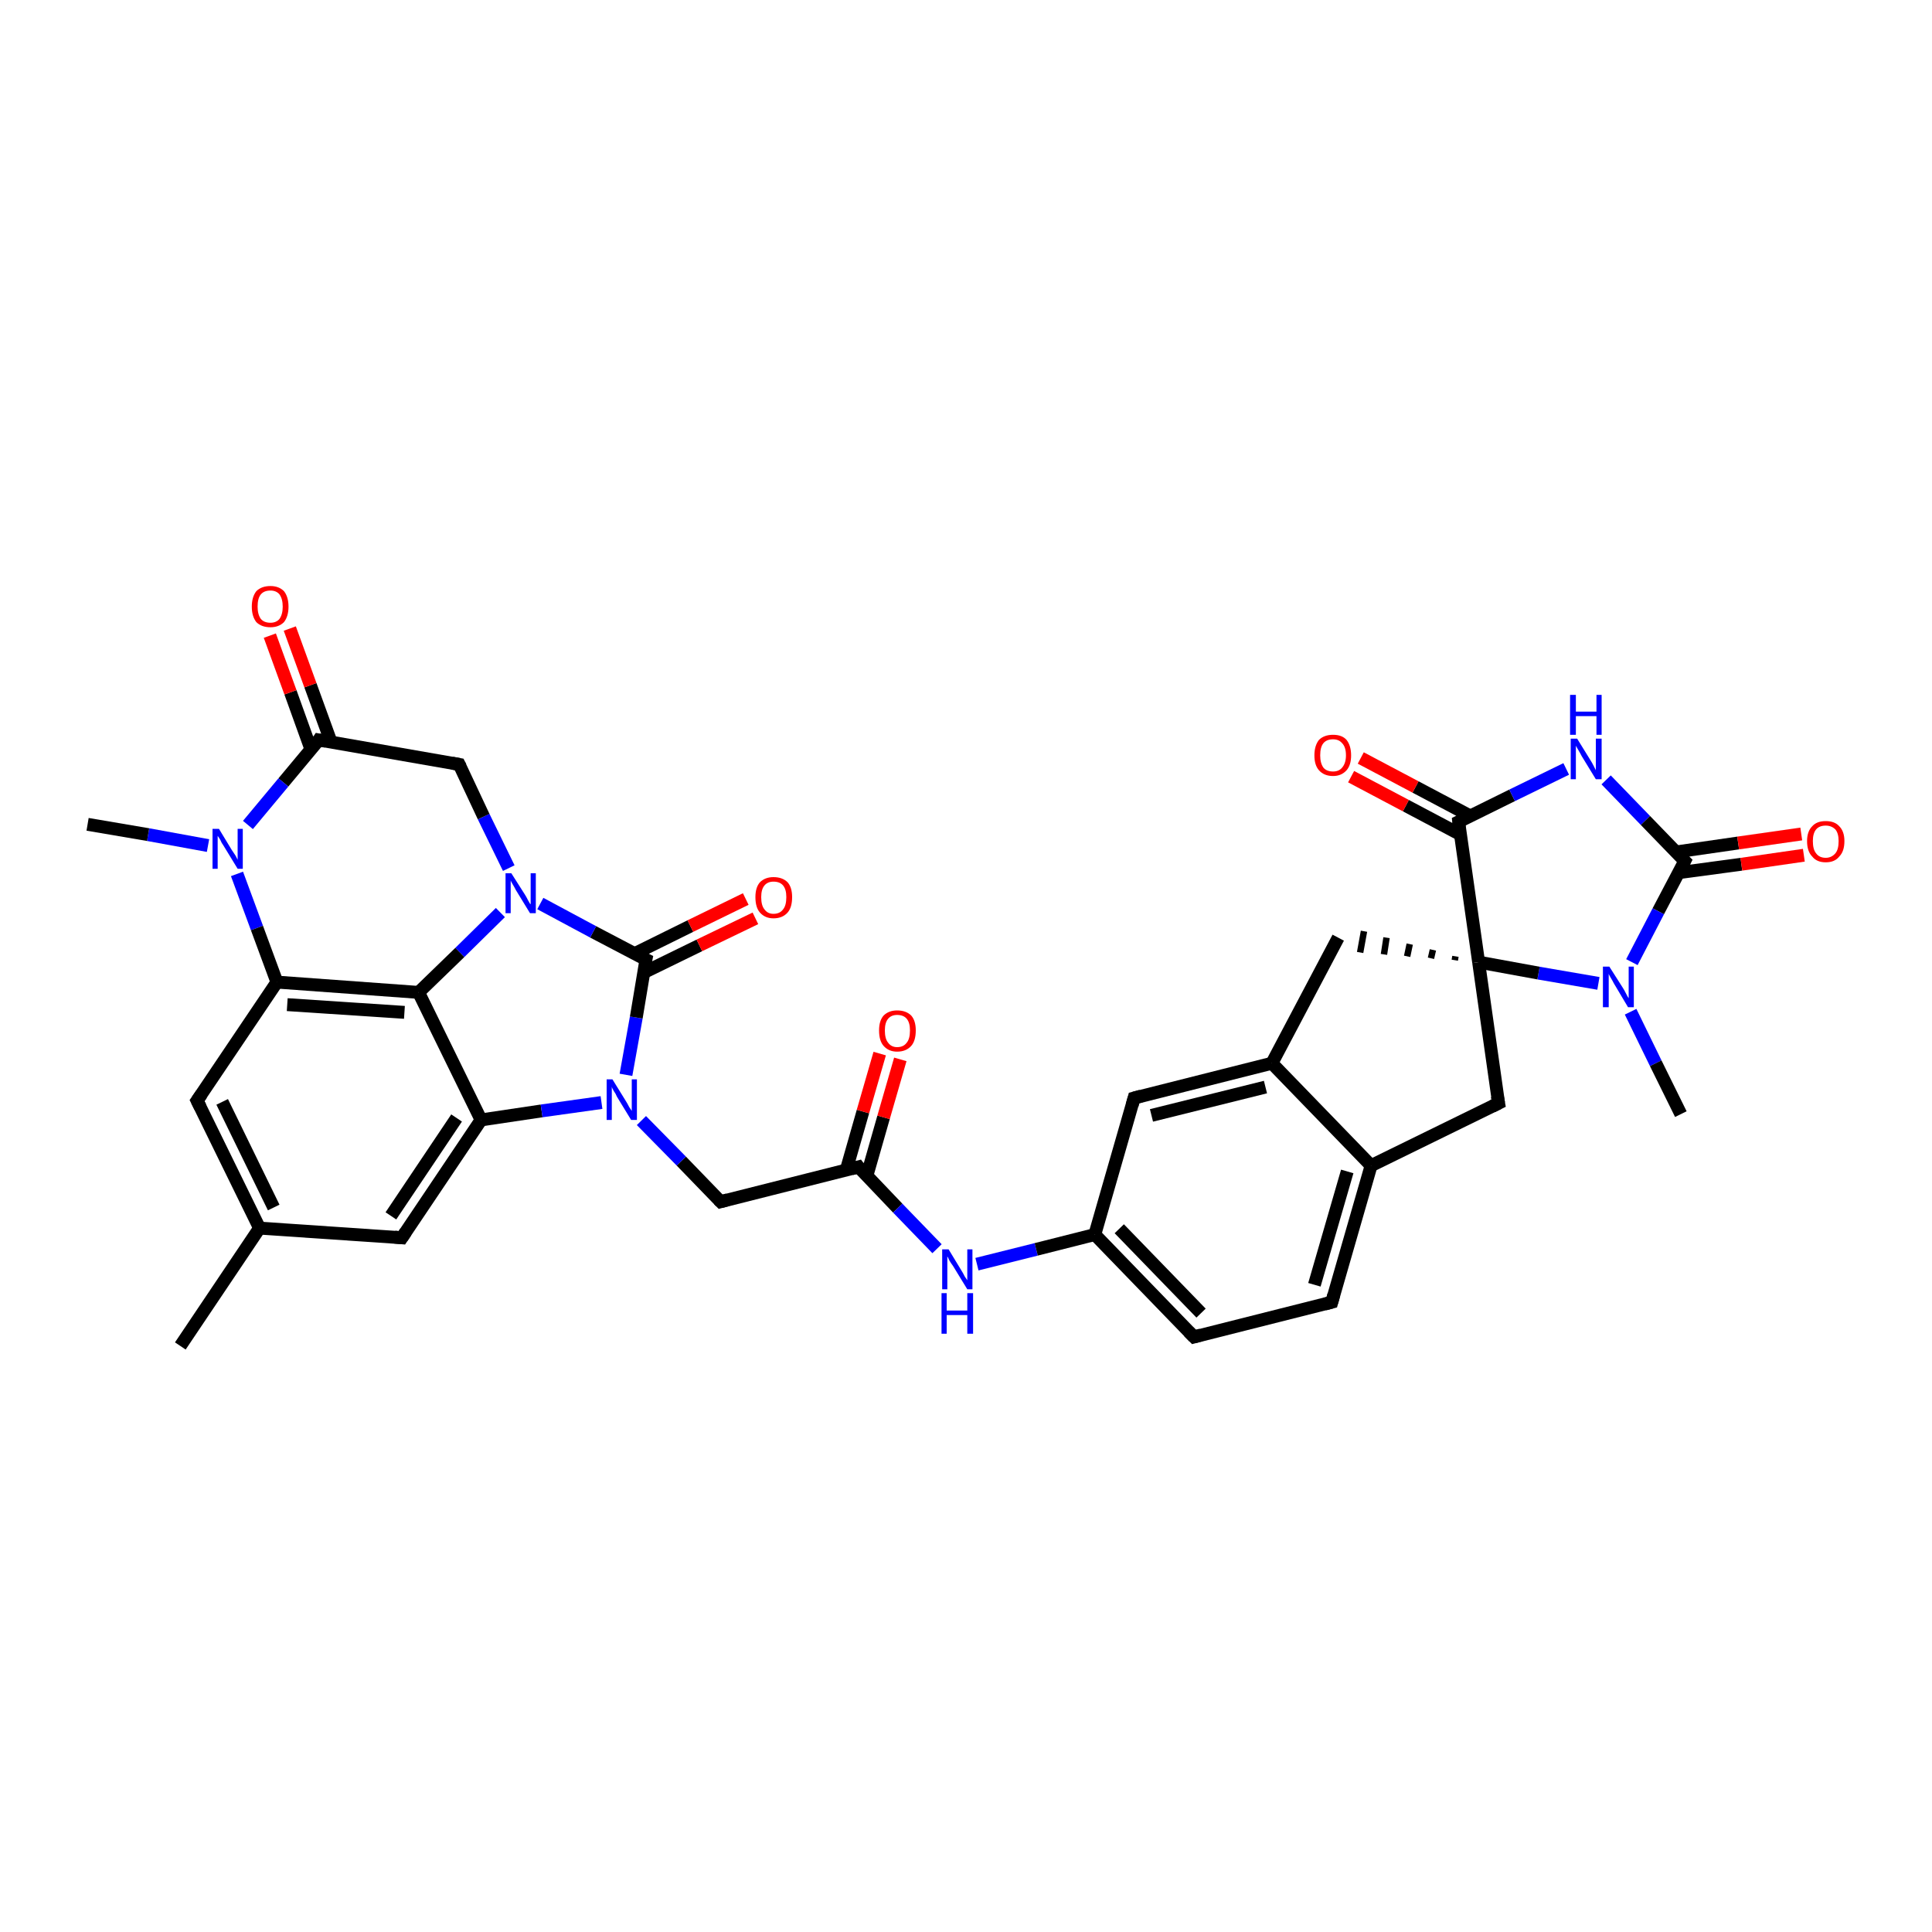 <?xml version='1.0' encoding='iso-8859-1'?>
<svg version='1.1' baseProfile='full'
              xmlns='http://www.w3.org/2000/svg'
                      xmlns:rdkit='http://www.rdkit.org/xml'
                      xmlns:xlink='http://www.w3.org/1999/xlink'
                  xml:space='preserve'
width='300px' height='300px' viewBox='0 0 300 300'>
<!-- END OF HEADER -->
<rect style='opacity:1.0;fill:#FFFFFF;stroke:none' width='300.0' height='300.0' x='0.0' y='0.0'> </rect>
<path class='bond-0 atom-0 atom-1' d='M 28.0,209.0 L 40.3,190.7' style='fill:none;fill-rule:evenodd;stroke:#000000;stroke-width:2.0px;stroke-linecap:butt;stroke-linejoin:miter;stroke-opacity:1' />
<path class='bond-1 atom-1 atom-2' d='M 40.3,190.7 L 30.6,170.9' style='fill:none;fill-rule:evenodd;stroke:#000000;stroke-width:2.0px;stroke-linecap:butt;stroke-linejoin:miter;stroke-opacity:1' />
<path class='bond-1 atom-1 atom-2' d='M 42.5,187.5 L 34.5,171.1' style='fill:none;fill-rule:evenodd;stroke:#000000;stroke-width:2.0px;stroke-linecap:butt;stroke-linejoin:miter;stroke-opacity:1' />
<path class='bond-2 atom-2 atom-3' d='M 30.6,170.9 L 43.0,152.5' style='fill:none;fill-rule:evenodd;stroke:#000000;stroke-width:2.0px;stroke-linecap:butt;stroke-linejoin:miter;stroke-opacity:1' />
<path class='bond-3 atom-3 atom-4' d='M 43.0,152.5 L 65.0,154.1' style='fill:none;fill-rule:evenodd;stroke:#000000;stroke-width:2.0px;stroke-linecap:butt;stroke-linejoin:miter;stroke-opacity:1' />
<path class='bond-3 atom-3 atom-4' d='M 44.6,156.0 L 62.8,157.2' style='fill:none;fill-rule:evenodd;stroke:#000000;stroke-width:2.0px;stroke-linecap:butt;stroke-linejoin:miter;stroke-opacity:1' />
<path class='bond-4 atom-4 atom-5' d='M 65.0,154.1 L 74.7,173.9' style='fill:none;fill-rule:evenodd;stroke:#000000;stroke-width:2.0px;stroke-linecap:butt;stroke-linejoin:miter;stroke-opacity:1' />
<path class='bond-5 atom-5 atom-6' d='M 74.7,173.9 L 62.4,192.2' style='fill:none;fill-rule:evenodd;stroke:#000000;stroke-width:2.0px;stroke-linecap:butt;stroke-linejoin:miter;stroke-opacity:1' />
<path class='bond-5 atom-5 atom-6' d='M 70.9,173.6 L 60.7,188.8' style='fill:none;fill-rule:evenodd;stroke:#000000;stroke-width:2.0px;stroke-linecap:butt;stroke-linejoin:miter;stroke-opacity:1' />
<path class='bond-6 atom-5 atom-7' d='M 74.7,173.9 L 84.1,172.5' style='fill:none;fill-rule:evenodd;stroke:#000000;stroke-width:2.0px;stroke-linecap:butt;stroke-linejoin:miter;stroke-opacity:1' />
<path class='bond-6 atom-5 atom-7' d='M 84.1,172.5 L 93.4,171.2' style='fill:none;fill-rule:evenodd;stroke:#0000FF;stroke-width:2.0px;stroke-linecap:butt;stroke-linejoin:miter;stroke-opacity:1' />
<path class='bond-7 atom-7 atom-8' d='M 99.6,174.0 L 105.8,180.3' style='fill:none;fill-rule:evenodd;stroke:#0000FF;stroke-width:2.0px;stroke-linecap:butt;stroke-linejoin:miter;stroke-opacity:1' />
<path class='bond-7 atom-7 atom-8' d='M 105.8,180.3 L 111.9,186.6' style='fill:none;fill-rule:evenodd;stroke:#000000;stroke-width:2.0px;stroke-linecap:butt;stroke-linejoin:miter;stroke-opacity:1' />
<path class='bond-8 atom-8 atom-9' d='M 111.9,186.6 L 133.3,181.2' style='fill:none;fill-rule:evenodd;stroke:#000000;stroke-width:2.0px;stroke-linecap:butt;stroke-linejoin:miter;stroke-opacity:1' />
<path class='bond-9 atom-9 atom-10' d='M 134.6,182.6 L 137.2,173.5' style='fill:none;fill-rule:evenodd;stroke:#000000;stroke-width:2.0px;stroke-linecap:butt;stroke-linejoin:miter;stroke-opacity:1' />
<path class='bond-9 atom-9 atom-10' d='M 137.2,173.5 L 139.8,164.5' style='fill:none;fill-rule:evenodd;stroke:#FF0000;stroke-width:2.0px;stroke-linecap:butt;stroke-linejoin:miter;stroke-opacity:1' />
<path class='bond-9 atom-9 atom-10' d='M 131.4,181.7 L 134.0,172.6' style='fill:none;fill-rule:evenodd;stroke:#000000;stroke-width:2.0px;stroke-linecap:butt;stroke-linejoin:miter;stroke-opacity:1' />
<path class='bond-9 atom-9 atom-10' d='M 134.0,172.6 L 136.6,163.6' style='fill:none;fill-rule:evenodd;stroke:#FF0000;stroke-width:2.0px;stroke-linecap:butt;stroke-linejoin:miter;stroke-opacity:1' />
<path class='bond-10 atom-9 atom-11' d='M 133.3,181.2 L 139.4,187.6' style='fill:none;fill-rule:evenodd;stroke:#000000;stroke-width:2.0px;stroke-linecap:butt;stroke-linejoin:miter;stroke-opacity:1' />
<path class='bond-10 atom-9 atom-11' d='M 139.4,187.6 L 145.5,193.9' style='fill:none;fill-rule:evenodd;stroke:#0000FF;stroke-width:2.0px;stroke-linecap:butt;stroke-linejoin:miter;stroke-opacity:1' />
<path class='bond-11 atom-11 atom-12' d='M 151.7,196.3 L 160.9,194.0' style='fill:none;fill-rule:evenodd;stroke:#0000FF;stroke-width:2.0px;stroke-linecap:butt;stroke-linejoin:miter;stroke-opacity:1' />
<path class='bond-11 atom-11 atom-12' d='M 160.9,194.0 L 170.0,191.7' style='fill:none;fill-rule:evenodd;stroke:#000000;stroke-width:2.0px;stroke-linecap:butt;stroke-linejoin:miter;stroke-opacity:1' />
<path class='bond-12 atom-12 atom-13' d='M 170.0,191.7 L 185.4,207.6' style='fill:none;fill-rule:evenodd;stroke:#000000;stroke-width:2.0px;stroke-linecap:butt;stroke-linejoin:miter;stroke-opacity:1' />
<path class='bond-12 atom-12 atom-13' d='M 173.8,190.8 L 186.5,203.9' style='fill:none;fill-rule:evenodd;stroke:#000000;stroke-width:2.0px;stroke-linecap:butt;stroke-linejoin:miter;stroke-opacity:1' />
<path class='bond-13 atom-13 atom-14' d='M 185.4,207.6 L 206.8,202.2' style='fill:none;fill-rule:evenodd;stroke:#000000;stroke-width:2.0px;stroke-linecap:butt;stroke-linejoin:miter;stroke-opacity:1' />
<path class='bond-14 atom-14 atom-15' d='M 206.8,202.2 L 212.9,181.0' style='fill:none;fill-rule:evenodd;stroke:#000000;stroke-width:2.0px;stroke-linecap:butt;stroke-linejoin:miter;stroke-opacity:1' />
<path class='bond-14 atom-14 atom-15' d='M 204.1,199.5 L 209.2,181.9' style='fill:none;fill-rule:evenodd;stroke:#000000;stroke-width:2.0px;stroke-linecap:butt;stroke-linejoin:miter;stroke-opacity:1' />
<path class='bond-15 atom-15 atom-16' d='M 212.9,181.0 L 197.5,165.1' style='fill:none;fill-rule:evenodd;stroke:#000000;stroke-width:2.0px;stroke-linecap:butt;stroke-linejoin:miter;stroke-opacity:1' />
<path class='bond-16 atom-16 atom-17' d='M 197.5,165.1 L 176.1,170.5' style='fill:none;fill-rule:evenodd;stroke:#000000;stroke-width:2.0px;stroke-linecap:butt;stroke-linejoin:miter;stroke-opacity:1' />
<path class='bond-16 atom-16 atom-17' d='M 196.5,168.8 L 178.8,173.2' style='fill:none;fill-rule:evenodd;stroke:#000000;stroke-width:2.0px;stroke-linecap:butt;stroke-linejoin:miter;stroke-opacity:1' />
<path class='bond-17 atom-16 atom-18' d='M 197.5,165.1 L 207.8,145.6' style='fill:none;fill-rule:evenodd;stroke:#000000;stroke-width:2.0px;stroke-linecap:butt;stroke-linejoin:miter;stroke-opacity:1' />
<path class='bond-18 atom-19 atom-18' d='M 226.0,148.5 L 225.9,149.1' style='fill:none;fill-rule:evenodd;stroke:#000000;stroke-width:1.0px;stroke-linecap:butt;stroke-linejoin:miter;stroke-opacity:1' />
<path class='bond-18 atom-19 atom-18' d='M 222.5,147.5 L 222.2,148.8' style='fill:none;fill-rule:evenodd;stroke:#000000;stroke-width:1.0px;stroke-linecap:butt;stroke-linejoin:miter;stroke-opacity:1' />
<path class='bond-18 atom-19 atom-18' d='M 218.9,146.6 L 218.5,148.5' style='fill:none;fill-rule:evenodd;stroke:#000000;stroke-width:1.0px;stroke-linecap:butt;stroke-linejoin:miter;stroke-opacity:1' />
<path class='bond-18 atom-19 atom-18' d='M 215.3,145.6 L 214.9,148.2' style='fill:none;fill-rule:evenodd;stroke:#000000;stroke-width:1.0px;stroke-linecap:butt;stroke-linejoin:miter;stroke-opacity:1' />
<path class='bond-18 atom-19 atom-18' d='M 211.8,144.6 L 211.2,147.9' style='fill:none;fill-rule:evenodd;stroke:#000000;stroke-width:1.0px;stroke-linecap:butt;stroke-linejoin:miter;stroke-opacity:1' />
<path class='bond-19 atom-19 atom-20' d='M 229.6,149.4 L 232.7,171.3' style='fill:none;fill-rule:evenodd;stroke:#000000;stroke-width:2.0px;stroke-linecap:butt;stroke-linejoin:miter;stroke-opacity:1' />
<path class='bond-20 atom-19 atom-21' d='M 229.6,149.4 L 226.5,127.6' style='fill:none;fill-rule:evenodd;stroke:#000000;stroke-width:2.0px;stroke-linecap:butt;stroke-linejoin:miter;stroke-opacity:1' />
<path class='bond-21 atom-21 atom-22' d='M 228.3,126.7 L 219.8,122.2' style='fill:none;fill-rule:evenodd;stroke:#000000;stroke-width:2.0px;stroke-linecap:butt;stroke-linejoin:miter;stroke-opacity:1' />
<path class='bond-21 atom-21 atom-22' d='M 219.8,122.2 L 211.3,117.7' style='fill:none;fill-rule:evenodd;stroke:#FF0000;stroke-width:2.0px;stroke-linecap:butt;stroke-linejoin:miter;stroke-opacity:1' />
<path class='bond-21 atom-21 atom-22' d='M 226.8,129.6 L 218.3,125.1' style='fill:none;fill-rule:evenodd;stroke:#000000;stroke-width:2.0px;stroke-linecap:butt;stroke-linejoin:miter;stroke-opacity:1' />
<path class='bond-21 atom-21 atom-22' d='M 218.3,125.1 L 209.8,120.6' style='fill:none;fill-rule:evenodd;stroke:#FF0000;stroke-width:2.0px;stroke-linecap:butt;stroke-linejoin:miter;stroke-opacity:1' />
<path class='bond-22 atom-21 atom-23' d='M 226.5,127.6 L 234.8,123.5' style='fill:none;fill-rule:evenodd;stroke:#000000;stroke-width:2.0px;stroke-linecap:butt;stroke-linejoin:miter;stroke-opacity:1' />
<path class='bond-22 atom-21 atom-23' d='M 234.8,123.5 L 243.2,119.4' style='fill:none;fill-rule:evenodd;stroke:#0000FF;stroke-width:2.0px;stroke-linecap:butt;stroke-linejoin:miter;stroke-opacity:1' />
<path class='bond-23 atom-23 atom-24' d='M 249.4,121.1 L 255.5,127.4' style='fill:none;fill-rule:evenodd;stroke:#0000FF;stroke-width:2.0px;stroke-linecap:butt;stroke-linejoin:miter;stroke-opacity:1' />
<path class='bond-23 atom-23 atom-24' d='M 255.5,127.4 L 261.6,133.7' style='fill:none;fill-rule:evenodd;stroke:#000000;stroke-width:2.0px;stroke-linecap:butt;stroke-linejoin:miter;stroke-opacity:1' />
<path class='bond-24 atom-24 atom-25' d='M 260.7,135.5 L 270.4,134.2' style='fill:none;fill-rule:evenodd;stroke:#000000;stroke-width:2.0px;stroke-linecap:butt;stroke-linejoin:miter;stroke-opacity:1' />
<path class='bond-24 atom-24 atom-25' d='M 270.4,134.2 L 280.1,132.8' style='fill:none;fill-rule:evenodd;stroke:#FF0000;stroke-width:2.0px;stroke-linecap:butt;stroke-linejoin:miter;stroke-opacity:1' />
<path class='bond-24 atom-24 atom-25' d='M 260.2,132.3 L 269.9,130.9' style='fill:none;fill-rule:evenodd;stroke:#000000;stroke-width:2.0px;stroke-linecap:butt;stroke-linejoin:miter;stroke-opacity:1' />
<path class='bond-24 atom-24 atom-25' d='M 269.9,130.9 L 279.7,129.5' style='fill:none;fill-rule:evenodd;stroke:#FF0000;stroke-width:2.0px;stroke-linecap:butt;stroke-linejoin:miter;stroke-opacity:1' />
<path class='bond-25 atom-24 atom-26' d='M 261.6,133.7 L 257.5,141.5' style='fill:none;fill-rule:evenodd;stroke:#000000;stroke-width:2.0px;stroke-linecap:butt;stroke-linejoin:miter;stroke-opacity:1' />
<path class='bond-25 atom-24 atom-26' d='M 257.5,141.5 L 253.4,149.4' style='fill:none;fill-rule:evenodd;stroke:#0000FF;stroke-width:2.0px;stroke-linecap:butt;stroke-linejoin:miter;stroke-opacity:1' />
<path class='bond-26 atom-26 atom-27' d='M 253.2,157.1 L 257.1,165.1' style='fill:none;fill-rule:evenodd;stroke:#0000FF;stroke-width:2.0px;stroke-linecap:butt;stroke-linejoin:miter;stroke-opacity:1' />
<path class='bond-26 atom-26 atom-27' d='M 257.1,165.1 L 261.0,173.0' style='fill:none;fill-rule:evenodd;stroke:#000000;stroke-width:2.0px;stroke-linecap:butt;stroke-linejoin:miter;stroke-opacity:1' />
<path class='bond-27 atom-7 atom-28' d='M 97.2,166.9 L 98.8,158.0' style='fill:none;fill-rule:evenodd;stroke:#0000FF;stroke-width:2.0px;stroke-linecap:butt;stroke-linejoin:miter;stroke-opacity:1' />
<path class='bond-27 atom-7 atom-28' d='M 98.8,158.0 L 100.3,149.0' style='fill:none;fill-rule:evenodd;stroke:#000000;stroke-width:2.0px;stroke-linecap:butt;stroke-linejoin:miter;stroke-opacity:1' />
<path class='bond-28 atom-28 atom-29' d='M 100.0,151.0 L 108.6,146.8' style='fill:none;fill-rule:evenodd;stroke:#000000;stroke-width:2.0px;stroke-linecap:butt;stroke-linejoin:miter;stroke-opacity:1' />
<path class='bond-28 atom-28 atom-29' d='M 108.6,146.8 L 117.3,142.6' style='fill:none;fill-rule:evenodd;stroke:#FF0000;stroke-width:2.0px;stroke-linecap:butt;stroke-linejoin:miter;stroke-opacity:1' />
<path class='bond-28 atom-28 atom-29' d='M 98.5,148.1 L 107.2,143.8' style='fill:none;fill-rule:evenodd;stroke:#000000;stroke-width:2.0px;stroke-linecap:butt;stroke-linejoin:miter;stroke-opacity:1' />
<path class='bond-28 atom-28 atom-29' d='M 107.2,143.8 L 115.8,139.6' style='fill:none;fill-rule:evenodd;stroke:#FF0000;stroke-width:2.0px;stroke-linecap:butt;stroke-linejoin:miter;stroke-opacity:1' />
<path class='bond-29 atom-28 atom-30' d='M 100.3,149.0 L 92.1,144.7' style='fill:none;fill-rule:evenodd;stroke:#000000;stroke-width:2.0px;stroke-linecap:butt;stroke-linejoin:miter;stroke-opacity:1' />
<path class='bond-29 atom-28 atom-30' d='M 92.1,144.7 L 83.9,140.3' style='fill:none;fill-rule:evenodd;stroke:#0000FF;stroke-width:2.0px;stroke-linecap:butt;stroke-linejoin:miter;stroke-opacity:1' />
<path class='bond-30 atom-30 atom-31' d='M 79.0,134.8 L 75.1,126.8' style='fill:none;fill-rule:evenodd;stroke:#0000FF;stroke-width:2.0px;stroke-linecap:butt;stroke-linejoin:miter;stroke-opacity:1' />
<path class='bond-30 atom-30 atom-31' d='M 75.1,126.8 L 71.3,118.7' style='fill:none;fill-rule:evenodd;stroke:#000000;stroke-width:2.0px;stroke-linecap:butt;stroke-linejoin:miter;stroke-opacity:1' />
<path class='bond-31 atom-31 atom-32' d='M 71.3,118.7 L 49.5,114.9' style='fill:none;fill-rule:evenodd;stroke:#000000;stroke-width:2.0px;stroke-linecap:butt;stroke-linejoin:miter;stroke-opacity:1' />
<path class='bond-32 atom-32 atom-33' d='M 51.4,115.2 L 48.2,106.4' style='fill:none;fill-rule:evenodd;stroke:#000000;stroke-width:2.0px;stroke-linecap:butt;stroke-linejoin:miter;stroke-opacity:1' />
<path class='bond-32 atom-32 atom-33' d='M 48.2,106.4 L 45.0,97.6' style='fill:none;fill-rule:evenodd;stroke:#FF0000;stroke-width:2.0px;stroke-linecap:butt;stroke-linejoin:miter;stroke-opacity:1' />
<path class='bond-32 atom-32 atom-33' d='M 48.3,116.4 L 45.1,107.5' style='fill:none;fill-rule:evenodd;stroke:#000000;stroke-width:2.0px;stroke-linecap:butt;stroke-linejoin:miter;stroke-opacity:1' />
<path class='bond-32 atom-32 atom-33' d='M 45.1,107.5 L 41.9,98.7' style='fill:none;fill-rule:evenodd;stroke:#FF0000;stroke-width:2.0px;stroke-linecap:butt;stroke-linejoin:miter;stroke-opacity:1' />
<path class='bond-33 atom-32 atom-34' d='M 49.5,114.9 L 44.0,121.5' style='fill:none;fill-rule:evenodd;stroke:#000000;stroke-width:2.0px;stroke-linecap:butt;stroke-linejoin:miter;stroke-opacity:1' />
<path class='bond-33 atom-32 atom-34' d='M 44.0,121.5 L 38.5,128.1' style='fill:none;fill-rule:evenodd;stroke:#0000FF;stroke-width:2.0px;stroke-linecap:butt;stroke-linejoin:miter;stroke-opacity:1' />
<path class='bond-34 atom-34 atom-35' d='M 32.3,131.3 L 23.0,129.6' style='fill:none;fill-rule:evenodd;stroke:#0000FF;stroke-width:2.0px;stroke-linecap:butt;stroke-linejoin:miter;stroke-opacity:1' />
<path class='bond-34 atom-34 atom-35' d='M 23.0,129.6 L 13.6,128.0' style='fill:none;fill-rule:evenodd;stroke:#000000;stroke-width:2.0px;stroke-linecap:butt;stroke-linejoin:miter;stroke-opacity:1' />
<path class='bond-35 atom-6 atom-1' d='M 62.4,192.2 L 40.3,190.7' style='fill:none;fill-rule:evenodd;stroke:#000000;stroke-width:2.0px;stroke-linecap:butt;stroke-linejoin:miter;stroke-opacity:1' />
<path class='bond-36 atom-17 atom-12' d='M 176.1,170.5 L 170.0,191.7' style='fill:none;fill-rule:evenodd;stroke:#000000;stroke-width:2.0px;stroke-linecap:butt;stroke-linejoin:miter;stroke-opacity:1' />
<path class='bond-37 atom-26 atom-19' d='M 248.2,152.7 L 238.9,151.1' style='fill:none;fill-rule:evenodd;stroke:#0000FF;stroke-width:2.0px;stroke-linecap:butt;stroke-linejoin:miter;stroke-opacity:1' />
<path class='bond-37 atom-26 atom-19' d='M 238.9,151.1 L 229.6,149.4' style='fill:none;fill-rule:evenodd;stroke:#000000;stroke-width:2.0px;stroke-linecap:butt;stroke-linejoin:miter;stroke-opacity:1' />
<path class='bond-38 atom-34 atom-3' d='M 36.8,135.7 L 39.9,144.1' style='fill:none;fill-rule:evenodd;stroke:#0000FF;stroke-width:2.0px;stroke-linecap:butt;stroke-linejoin:miter;stroke-opacity:1' />
<path class='bond-38 atom-34 atom-3' d='M 39.9,144.1 L 43.0,152.5' style='fill:none;fill-rule:evenodd;stroke:#000000;stroke-width:2.0px;stroke-linecap:butt;stroke-linejoin:miter;stroke-opacity:1' />
<path class='bond-39 atom-30 atom-4' d='M 77.7,141.7 L 71.4,147.9' style='fill:none;fill-rule:evenodd;stroke:#0000FF;stroke-width:2.0px;stroke-linecap:butt;stroke-linejoin:miter;stroke-opacity:1' />
<path class='bond-39 atom-30 atom-4' d='M 71.4,147.9 L 65.0,154.1' style='fill:none;fill-rule:evenodd;stroke:#000000;stroke-width:2.0px;stroke-linecap:butt;stroke-linejoin:miter;stroke-opacity:1' />
<path class='bond-40 atom-20 atom-15' d='M 232.7,171.3 L 212.9,181.0' style='fill:none;fill-rule:evenodd;stroke:#000000;stroke-width:2.0px;stroke-linecap:butt;stroke-linejoin:miter;stroke-opacity:1' />
<path d='M 31.1,171.9 L 30.6,170.9 L 31.3,169.9' style='fill:none;stroke:#000000;stroke-width:2.0px;stroke-linecap:butt;stroke-linejoin:miter;stroke-opacity:1;' />
<path d='M 63.0,191.3 L 62.4,192.2 L 61.3,192.1' style='fill:none;stroke:#000000;stroke-width:2.0px;stroke-linecap:butt;stroke-linejoin:miter;stroke-opacity:1;' />
<path d='M 111.6,186.3 L 111.9,186.6 L 113.0,186.3' style='fill:none;stroke:#000000;stroke-width:2.0px;stroke-linecap:butt;stroke-linejoin:miter;stroke-opacity:1;' />
<path d='M 132.2,181.5 L 133.3,181.2 L 133.6,181.6' style='fill:none;stroke:#000000;stroke-width:2.0px;stroke-linecap:butt;stroke-linejoin:miter;stroke-opacity:1;' />
<path d='M 184.6,206.8 L 185.4,207.6 L 186.5,207.3' style='fill:none;stroke:#000000;stroke-width:2.0px;stroke-linecap:butt;stroke-linejoin:miter;stroke-opacity:1;' />
<path d='M 205.7,202.5 L 206.8,202.2 L 207.1,201.1' style='fill:none;stroke:#000000;stroke-width:2.0px;stroke-linecap:butt;stroke-linejoin:miter;stroke-opacity:1;' />
<path d='M 177.2,170.2 L 176.1,170.5 L 175.8,171.6' style='fill:none;stroke:#000000;stroke-width:2.0px;stroke-linecap:butt;stroke-linejoin:miter;stroke-opacity:1;' />
<path d='M 232.5,170.2 L 232.7,171.3 L 231.7,171.8' style='fill:none;stroke:#000000;stroke-width:2.0px;stroke-linecap:butt;stroke-linejoin:miter;stroke-opacity:1;' />
<path d='M 226.6,128.7 L 226.5,127.6 L 226.9,127.4' style='fill:none;stroke:#000000;stroke-width:2.0px;stroke-linecap:butt;stroke-linejoin:miter;stroke-opacity:1;' />
<path d='M 261.3,133.4 L 261.6,133.7 L 261.4,134.1' style='fill:none;stroke:#000000;stroke-width:2.0px;stroke-linecap:butt;stroke-linejoin:miter;stroke-opacity:1;' />
<path d='M 100.2,149.5 L 100.3,149.0 L 99.9,148.8' style='fill:none;stroke:#000000;stroke-width:2.0px;stroke-linecap:butt;stroke-linejoin:miter;stroke-opacity:1;' />
<path d='M 71.5,119.1 L 71.3,118.7 L 70.2,118.5' style='fill:none;stroke:#000000;stroke-width:2.0px;stroke-linecap:butt;stroke-linejoin:miter;stroke-opacity:1;' />
<path d='M 50.6,115.1 L 49.5,114.9 L 49.3,115.2' style='fill:none;stroke:#000000;stroke-width:2.0px;stroke-linecap:butt;stroke-linejoin:miter;stroke-opacity:1;' />
<path class='atom-7' d='M 95.1 167.6
L 97.2 171.0
Q 97.4 171.3, 97.7 171.9
Q 98.1 172.5, 98.1 172.5
L 98.1 167.6
L 98.9 167.6
L 98.9 173.9
L 98.0 173.9
L 95.8 170.3
Q 95.6 169.8, 95.3 169.4
Q 95.0 168.9, 95.0 168.7
L 95.0 173.9
L 94.2 173.9
L 94.2 167.6
L 95.1 167.6
' fill='#0000FF'/>
<path class='atom-10' d='M 136.5 160.0
Q 136.5 158.5, 137.2 157.7
Q 138.0 156.9, 139.3 156.9
Q 140.7 156.9, 141.5 157.7
Q 142.2 158.5, 142.2 160.0
Q 142.2 161.6, 141.5 162.4
Q 140.7 163.3, 139.3 163.3
Q 138.0 163.3, 137.2 162.4
Q 136.5 161.6, 136.5 160.0
M 139.3 162.6
Q 140.3 162.6, 140.8 161.9
Q 141.3 161.3, 141.3 160.0
Q 141.3 158.8, 140.8 158.2
Q 140.3 157.6, 139.3 157.6
Q 138.4 157.6, 137.9 158.2
Q 137.4 158.8, 137.4 160.0
Q 137.4 161.3, 137.9 161.9
Q 138.4 162.6, 139.3 162.6
' fill='#FF0000'/>
<path class='atom-11' d='M 147.3 194.0
L 149.3 197.3
Q 149.5 197.6, 149.8 198.2
Q 150.2 198.8, 150.2 198.8
L 150.2 194.0
L 151.0 194.0
L 151.0 200.2
L 150.2 200.2
L 148.0 196.6
Q 147.7 196.2, 147.4 195.7
Q 147.2 195.2, 147.1 195.1
L 147.1 200.2
L 146.3 200.2
L 146.3 194.0
L 147.3 194.0
' fill='#0000FF'/>
<path class='atom-11' d='M 146.2 200.8
L 147.0 200.8
L 147.0 203.5
L 150.2 203.5
L 150.2 200.8
L 151.1 200.8
L 151.1 207.1
L 150.2 207.1
L 150.2 204.2
L 147.0 204.2
L 147.0 207.1
L 146.2 207.1
L 146.2 200.8
' fill='#0000FF'/>
<path class='atom-22' d='M 204.1 117.3
Q 204.1 115.8, 204.8 114.9
Q 205.6 114.1, 207.0 114.1
Q 208.4 114.1, 209.1 114.9
Q 209.8 115.8, 209.8 117.3
Q 209.8 118.8, 209.1 119.6
Q 208.3 120.5, 207.0 120.5
Q 205.6 120.5, 204.8 119.6
Q 204.1 118.8, 204.1 117.3
M 207.0 119.8
Q 207.9 119.8, 208.4 119.2
Q 209.0 118.5, 209.0 117.3
Q 209.0 116.0, 208.4 115.4
Q 207.9 114.8, 207.0 114.8
Q 206.0 114.8, 205.5 115.4
Q 205.0 116.0, 205.0 117.3
Q 205.0 118.5, 205.5 119.2
Q 206.0 119.8, 207.0 119.8
' fill='#FF0000'/>
<path class='atom-23' d='M 244.9 114.7
L 247.0 118.1
Q 247.2 118.4, 247.5 119.0
Q 247.8 119.6, 247.8 119.6
L 247.8 114.7
L 248.7 114.7
L 248.7 121.0
L 247.8 121.0
L 245.6 117.4
Q 245.4 117.0, 245.1 116.5
Q 244.8 116.0, 244.7 115.8
L 244.7 121.0
L 243.9 121.0
L 243.9 114.7
L 244.9 114.7
' fill='#0000FF'/>
<path class='atom-23' d='M 243.8 107.9
L 244.7 107.9
L 244.7 110.5
L 247.9 110.5
L 247.9 107.9
L 248.7 107.9
L 248.7 114.1
L 247.9 114.1
L 247.9 111.2
L 244.7 111.2
L 244.7 114.1
L 243.8 114.1
L 243.8 107.9
' fill='#0000FF'/>
<path class='atom-25' d='M 280.6 130.6
Q 280.6 129.1, 281.4 128.3
Q 282.1 127.5, 283.5 127.5
Q 284.9 127.5, 285.6 128.3
Q 286.4 129.1, 286.4 130.6
Q 286.4 132.2, 285.6 133.0
Q 284.9 133.9, 283.5 133.9
Q 282.1 133.9, 281.4 133.0
Q 280.6 132.2, 280.6 130.6
M 283.5 133.2
Q 284.4 133.2, 285.0 132.5
Q 285.5 131.9, 285.5 130.6
Q 285.5 129.4, 285.0 128.8
Q 284.4 128.2, 283.5 128.2
Q 282.5 128.2, 282.0 128.8
Q 281.5 129.4, 281.5 130.6
Q 281.5 131.9, 282.0 132.5
Q 282.5 133.2, 283.5 133.2
' fill='#FF0000'/>
<path class='atom-26' d='M 249.9 150.1
L 252.0 153.4
Q 252.2 153.7, 252.5 154.3
Q 252.8 154.9, 252.9 155.0
L 252.9 150.1
L 253.7 150.1
L 253.7 156.4
L 252.8 156.4
L 250.6 152.7
Q 250.4 152.3, 250.1 151.8
Q 249.8 151.3, 249.8 151.2
L 249.8 156.4
L 248.9 156.4
L 248.9 150.1
L 249.9 150.1
' fill='#0000FF'/>
<path class='atom-29' d='M 117.3 139.3
Q 117.3 137.8, 118.0 137.0
Q 118.8 136.2, 120.1 136.2
Q 121.5 136.2, 122.3 137.0
Q 123.0 137.8, 123.0 139.3
Q 123.0 140.9, 122.3 141.7
Q 121.5 142.6, 120.1 142.6
Q 118.8 142.6, 118.0 141.7
Q 117.3 140.9, 117.3 139.3
M 120.1 141.9
Q 121.1 141.9, 121.6 141.2
Q 122.1 140.6, 122.1 139.3
Q 122.1 138.1, 121.6 137.5
Q 121.1 136.9, 120.1 136.9
Q 119.2 136.9, 118.7 137.5
Q 118.2 138.1, 118.2 139.3
Q 118.2 140.6, 118.7 141.2
Q 119.2 141.9, 120.1 141.9
' fill='#FF0000'/>
<path class='atom-30' d='M 79.4 135.6
L 81.5 138.9
Q 81.7 139.2, 82.0 139.8
Q 82.3 140.4, 82.4 140.4
L 82.4 135.6
L 83.2 135.6
L 83.2 141.8
L 82.3 141.8
L 80.1 138.2
Q 79.9 137.8, 79.6 137.3
Q 79.3 136.8, 79.3 136.7
L 79.3 141.8
L 78.5 141.8
L 78.5 135.6
L 79.4 135.6
' fill='#0000FF'/>
<path class='atom-33' d='M 39.1 94.2
Q 39.1 92.7, 39.8 91.8
Q 40.6 91.0, 42.0 91.0
Q 43.3 91.0, 44.1 91.8
Q 44.8 92.7, 44.8 94.2
Q 44.8 95.7, 44.1 96.6
Q 43.3 97.4, 42.0 97.4
Q 40.6 97.4, 39.8 96.6
Q 39.1 95.7, 39.1 94.2
M 42.0 96.7
Q 42.9 96.7, 43.4 96.1
Q 43.9 95.4, 43.9 94.2
Q 43.9 93.0, 43.4 92.3
Q 42.9 91.7, 42.0 91.7
Q 41.0 91.7, 40.5 92.3
Q 40.0 92.9, 40.0 94.2
Q 40.0 95.4, 40.5 96.1
Q 41.0 96.7, 42.0 96.7
' fill='#FF0000'/>
<path class='atom-34' d='M 34.0 128.7
L 36.0 132.0
Q 36.2 132.3, 36.6 132.9
Q 36.9 133.5, 36.9 133.5
L 36.9 128.7
L 37.7 128.7
L 37.7 134.9
L 36.9 134.9
L 34.7 131.3
Q 34.4 130.9, 34.2 130.4
Q 33.9 129.9, 33.8 129.8
L 33.8 134.9
L 33.0 134.9
L 33.0 128.7
L 34.0 128.7
' fill='#0000FF'/>
</svg>
